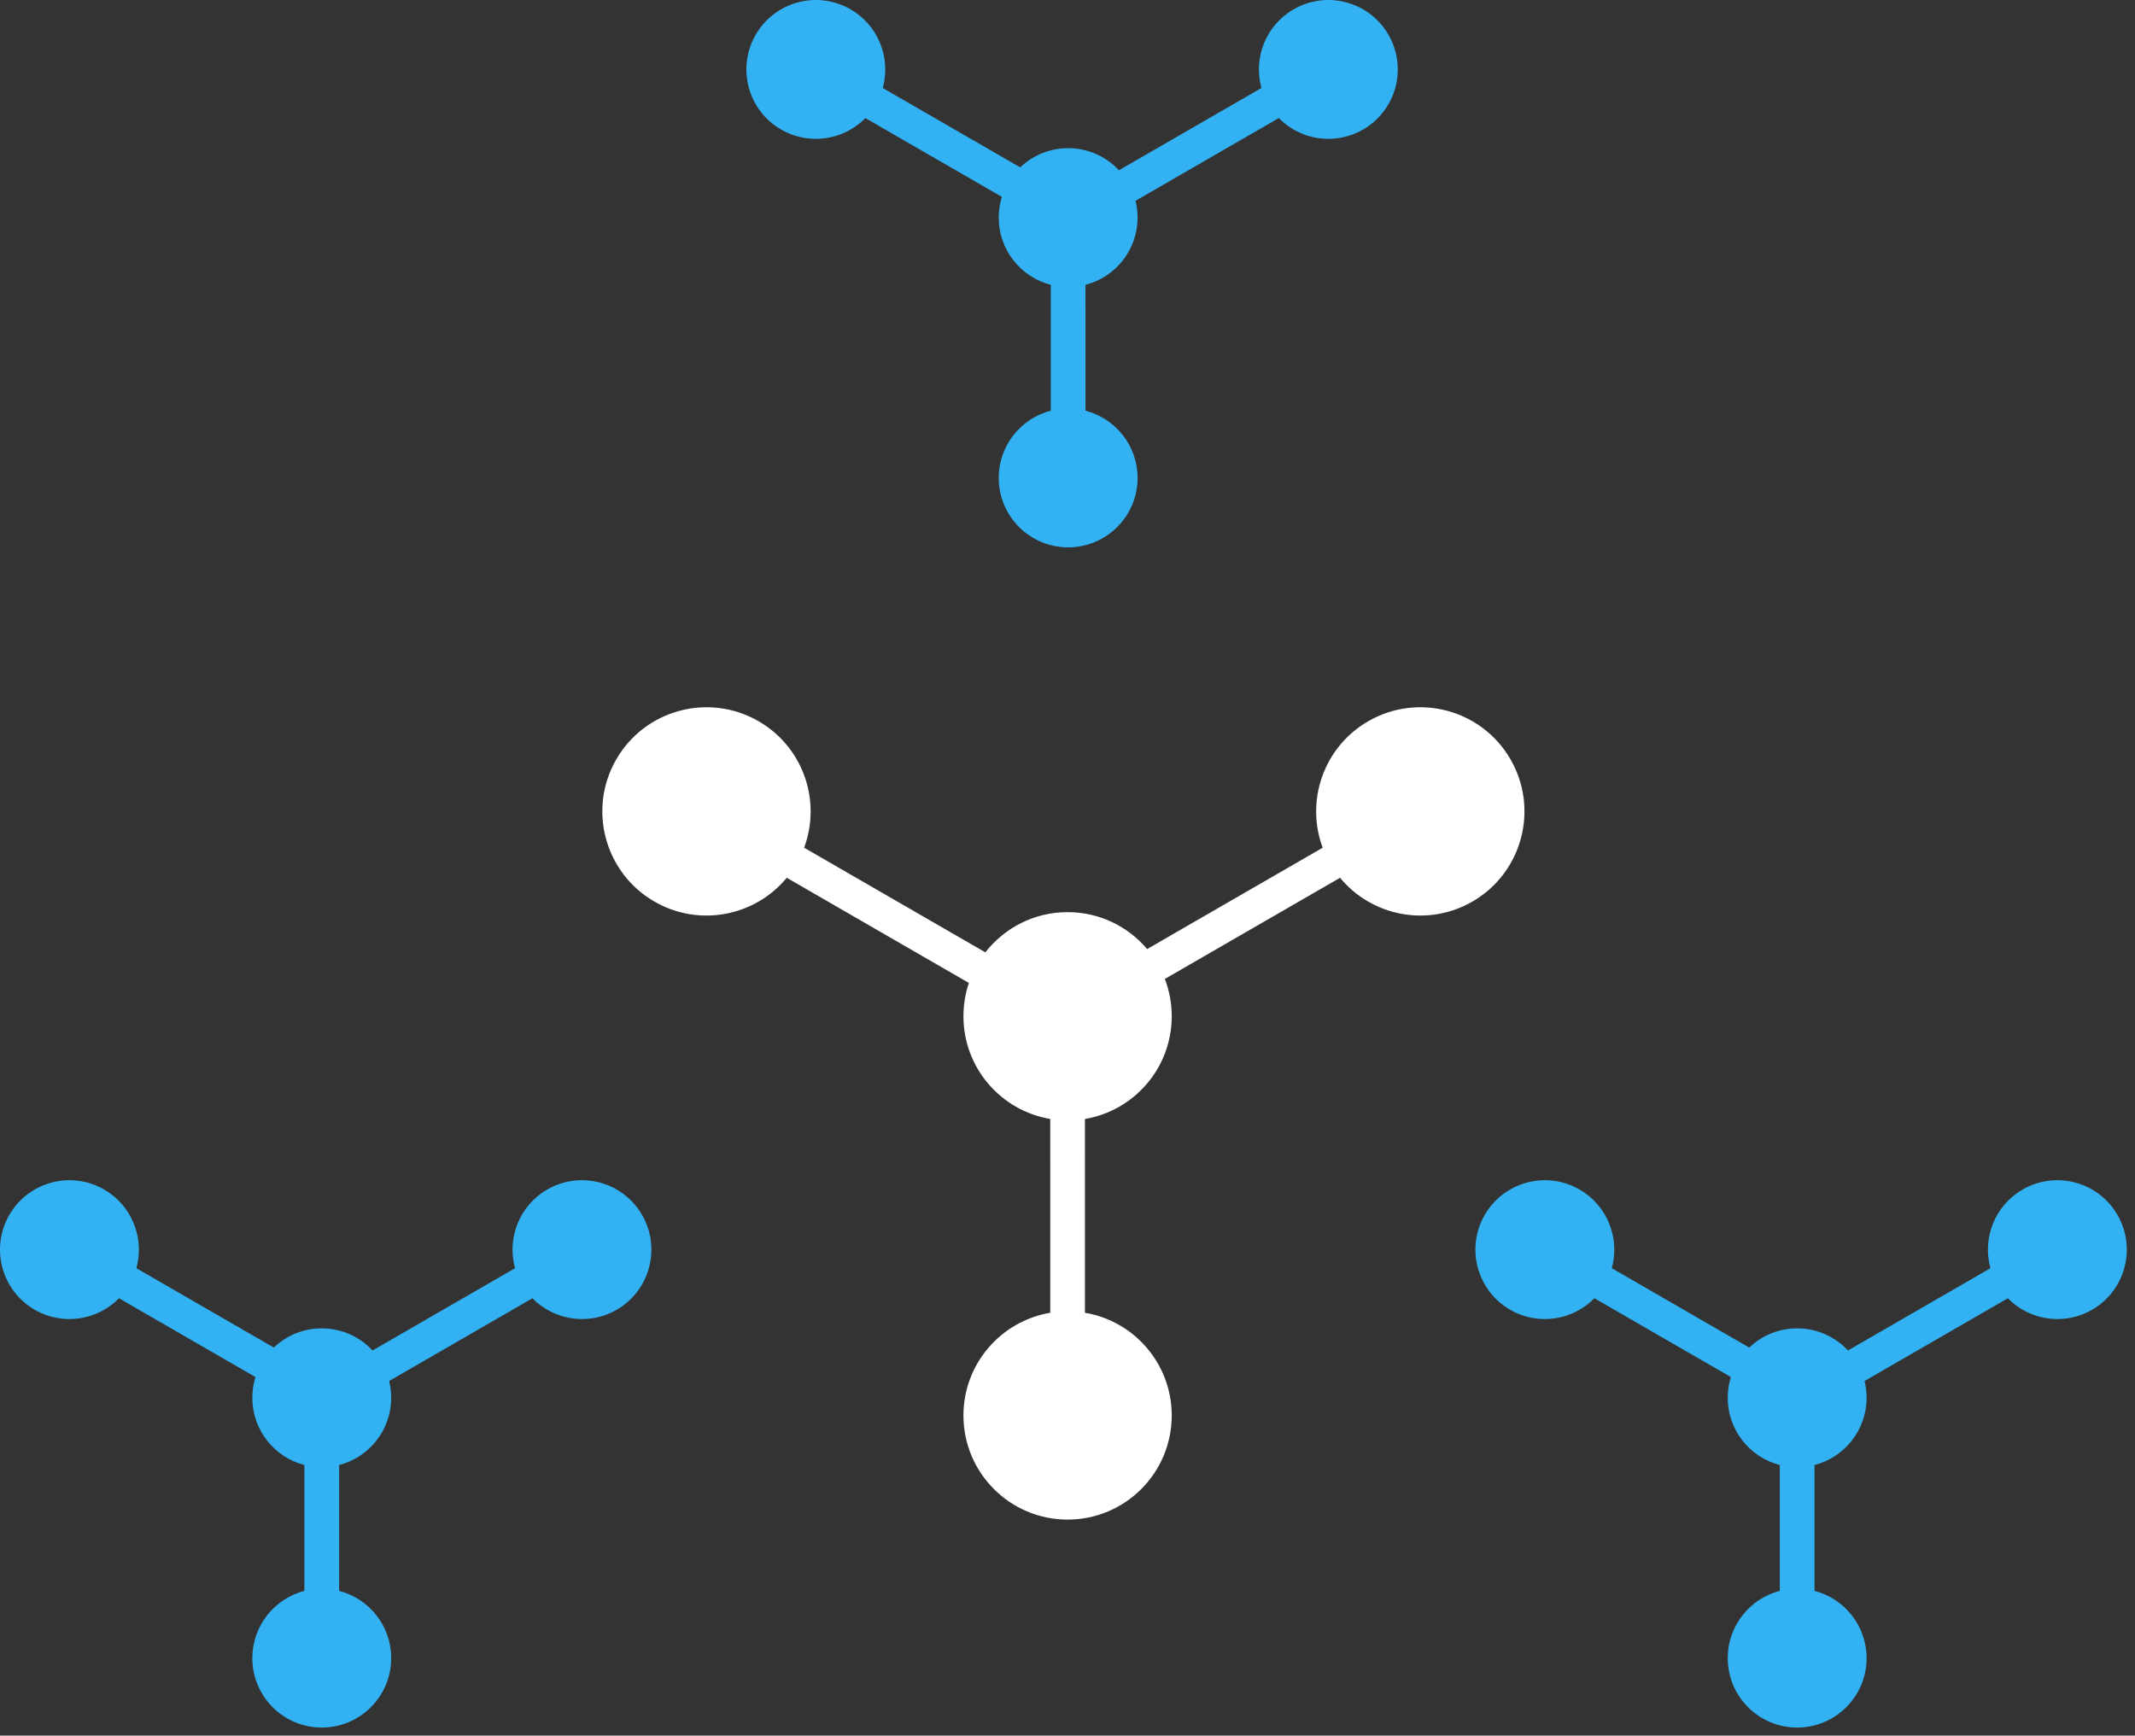 <svg width="123" height="100" viewBox="0 0 123 100" fill="none" xmlns="http://www.w3.org/2000/svg">
<rect x="0" y="0" width="123" height="100" fill="#333333" stroke="none"/>
<path fill-rule="evenodd" clip-rule="evenodd" d="M87.022 43.751C88.679 46.62 87.696 50.29 84.826 51.947C82.251 53.433 79.033 52.795 77.202 50.575L67.108 56.404C67.365 57.071 67.505 57.797 67.505 58.555C67.505 61.528 65.343 63.996 62.505 64.472L62.506 75.638C65.344 76.114 67.505 78.582 67.505 81.555C67.505 84.868 64.819 87.555 61.505 87.555C58.192 87.555 55.505 84.868 55.505 81.555C55.505 78.582 57.668 76.114 60.506 75.638L60.505 64.472C57.667 63.995 55.505 61.527 55.505 58.555C55.505 57.883 55.616 57.237 55.819 56.635L45.326 50.575C43.495 52.795 40.276 53.433 37.702 51.947C34.832 50.29 33.849 46.62 35.505 43.751C37.162 40.881 40.832 39.898 43.702 41.555C46.203 42.998 47.271 45.971 46.407 48.611L46.326 48.843L56.768 54.872C57.866 53.462 59.58 52.555 61.505 52.555C63.343 52.555 64.988 53.381 66.088 54.682L76.201 48.843C75.195 46.147 76.252 43.041 78.826 41.555C81.696 39.898 85.365 40.881 87.022 43.751Z" fill="white"/>
<path fill-rule="evenodd" clip-rule="evenodd" d="M79.991 2.001C81.096 3.914 80.44 6.36 78.527 7.465C76.913 8.397 74.919 8.076 73.672 6.804L65.419 11.569C65.496 11.879 65.537 12.203 65.537 12.537C65.537 14.4 64.262 15.967 62.536 16.411L62.537 23.663C64.262 24.107 65.537 25.673 65.537 27.537C65.537 29.746 63.746 31.537 61.537 31.537C59.327 31.537 57.537 29.746 57.537 27.537C57.537 25.673 58.812 24.107 60.537 23.663L60.537 16.411C58.811 15.967 57.537 14.4 57.537 12.537C57.537 12.12 57.6 11.719 57.718 11.342L49.856 6.804C48.609 8.076 46.615 8.397 45.001 7.465C43.087 6.36 42.432 3.914 43.537 2.001C44.641 0.087 47.087 -0.568 49.001 0.537C50.553 1.433 51.277 3.211 50.906 4.872L50.856 5.071L58.775 9.643C59.493 8.958 60.465 8.537 61.537 8.537C62.692 8.537 63.733 9.027 64.463 9.81L72.672 5.071C72.194 3.355 72.913 1.468 74.527 0.537C76.44 -0.568 78.886 0.087 79.991 2.001Z" fill="#32B2F3"/>
<path fill-rule="evenodd" clip-rule="evenodd" d="M121.991 70.001C123.096 71.914 122.44 74.36 120.527 75.465C118.913 76.397 116.919 76.076 115.672 74.803L107.419 79.569C107.496 79.879 107.537 80.203 107.537 80.537C107.537 82.4 106.262 83.967 104.536 84.411L104.537 91.663C106.262 92.107 107.537 93.673 107.537 95.537C107.537 97.746 105.746 99.537 103.537 99.537C101.327 99.537 99.537 97.746 99.537 95.537C99.537 93.673 100.811 92.106 102.537 91.662L102.537 84.411C100.811 83.967 99.537 82.4 99.537 80.537C99.537 80.121 99.6 79.719 99.718 79.342L91.856 74.803C90.609 76.076 88.615 76.397 87.001 75.465C85.088 74.36 84.432 71.914 85.537 70.001C86.641 68.088 89.088 67.432 91.001 68.537C92.552 69.433 93.277 71.211 92.906 72.872L92.856 73.071L100.775 77.643C101.493 76.958 102.465 76.537 103.537 76.537C104.692 76.537 105.733 77.026 106.463 77.81L114.672 73.071C114.194 71.355 114.913 69.468 116.527 68.537C118.44 67.432 120.886 68.088 121.991 70.001Z" fill="#32B2F3"/>
<path fill-rule="evenodd" clip-rule="evenodd" d="M36.991 70.001C38.096 71.914 37.44 74.36 35.527 75.465C33.913 76.397 31.919 76.076 30.672 74.803L22.419 79.569C22.496 79.879 22.537 80.203 22.537 80.537C22.537 82.4 21.262 83.967 19.537 84.411L19.537 91.663C21.262 92.107 22.537 93.673 22.537 95.537C22.537 97.746 20.746 99.537 18.537 99.537C16.327 99.537 14.537 97.746 14.537 95.537C14.537 93.673 15.812 92.106 17.537 91.662L17.537 84.411C15.811 83.967 14.537 82.4 14.537 80.537C14.537 80.121 14.6 79.719 14.718 79.342L6.856 74.803C5.609 76.076 3.615 76.397 2.001 75.465C0.087 74.36 -0.568 71.914 0.537 70.001C1.641 68.088 4.088 67.432 6.001 68.537C7.552 69.433 8.277 71.211 7.906 72.872L7.856 73.071L15.775 77.643C16.493 76.958 17.465 76.537 18.537 76.537C19.692 76.537 20.733 77.026 21.463 77.81L29.672 73.071C29.194 71.355 29.913 69.468 31.527 68.537C33.44 67.432 35.886 68.088 36.991 70.001Z" fill="#32B2F3"/>
</svg>
